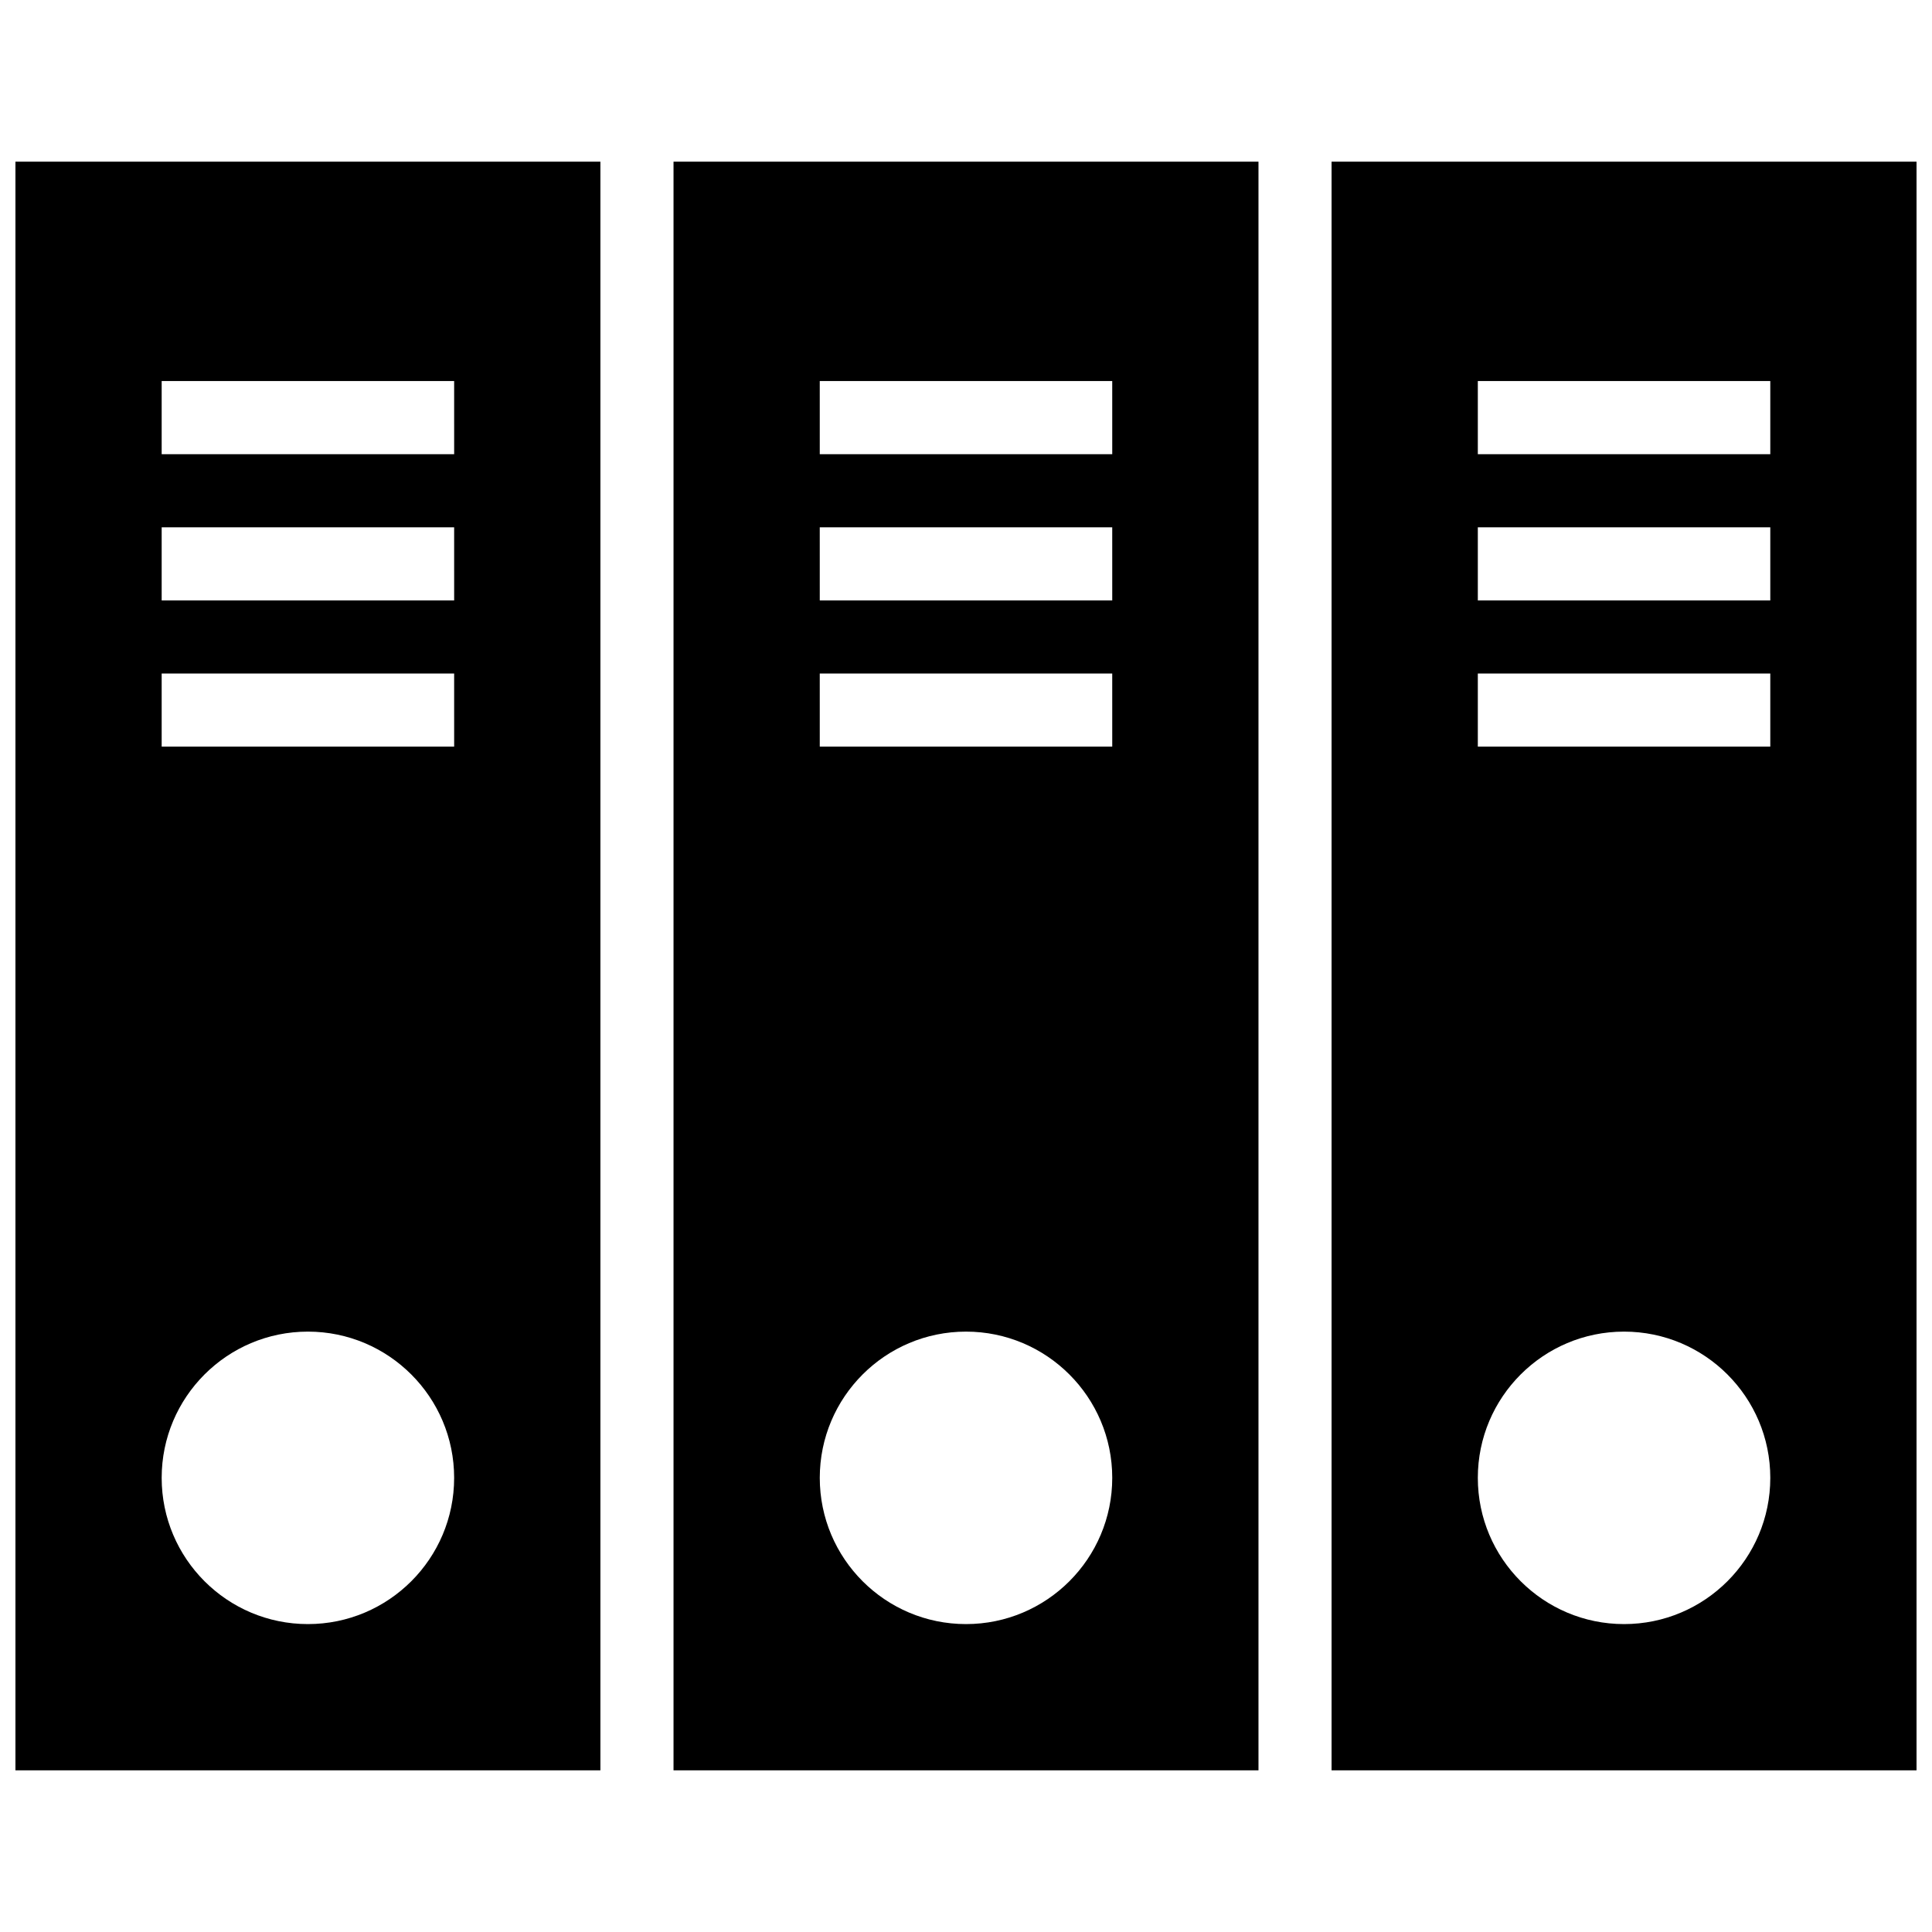 <?xml version="1.0" encoding="UTF-8"?>
<!-- The Best Svg Icon site in the world: iconSvg.co, Visit us! https://iconsvg.co -->
<svg width="800px" height="800px" version="1.1" viewBox="144 144 512 512" xmlns="http://www.w3.org/2000/svg">
 <defs>
  <clipPath id="b">
   <path d="m148.09 186h155.91v428h-155.91z"/>
  </clipPath>
  <clipPath id="a">
   <path d="m496 186h155.9v428h-155.9z"/>
  </clipPath>
 </defs>
 <g clip-path="url(#b)">
  <path d="m303.11 186.85h-155.02v426.3h155.02zm-77.512 387.55c-21.391 0-38.754-17.363-38.754-38.754s17.363-38.754 38.754-38.754c21.391 0 38.754 17.363 38.754 38.754 0.004 21.391-17.359 38.754-38.754 38.754zm38.758-232.53h-77.512v-19.379h77.508zm0-38.754h-77.512v-19.379h77.508zm0-38.754h-77.512v-19.379h77.508z"/>
 </g>
 <path d="m477.51 186.85h-155.02v426.3h155.02zm-77.508 387.55c-21.391 0-38.754-17.363-38.754-38.754s17.363-38.754 38.754-38.754 38.754 17.363 38.754 38.754-17.363 38.754-38.754 38.754zm38.754-232.53h-77.508l-0.004-19.379h77.508zm0-38.754h-77.508l-0.004-19.379h77.508zm0-38.754h-77.508l-0.004-19.379h77.508z"/>
 <g clip-path="url(#a)">
  <path d="m651.9 186.85h-155.02v426.3h155.02zm-77.508 387.55c-21.391 0-38.754-17.363-38.754-38.754s17.363-38.754 38.754-38.754 38.754 17.363 38.754 38.754-17.363 38.754-38.754 38.754zm38.754-232.53h-77.508v-19.379h77.508zm0-38.754h-77.508v-19.379h77.508zm0-38.754h-77.508v-19.379h77.508z"/>
 </g>
</svg>